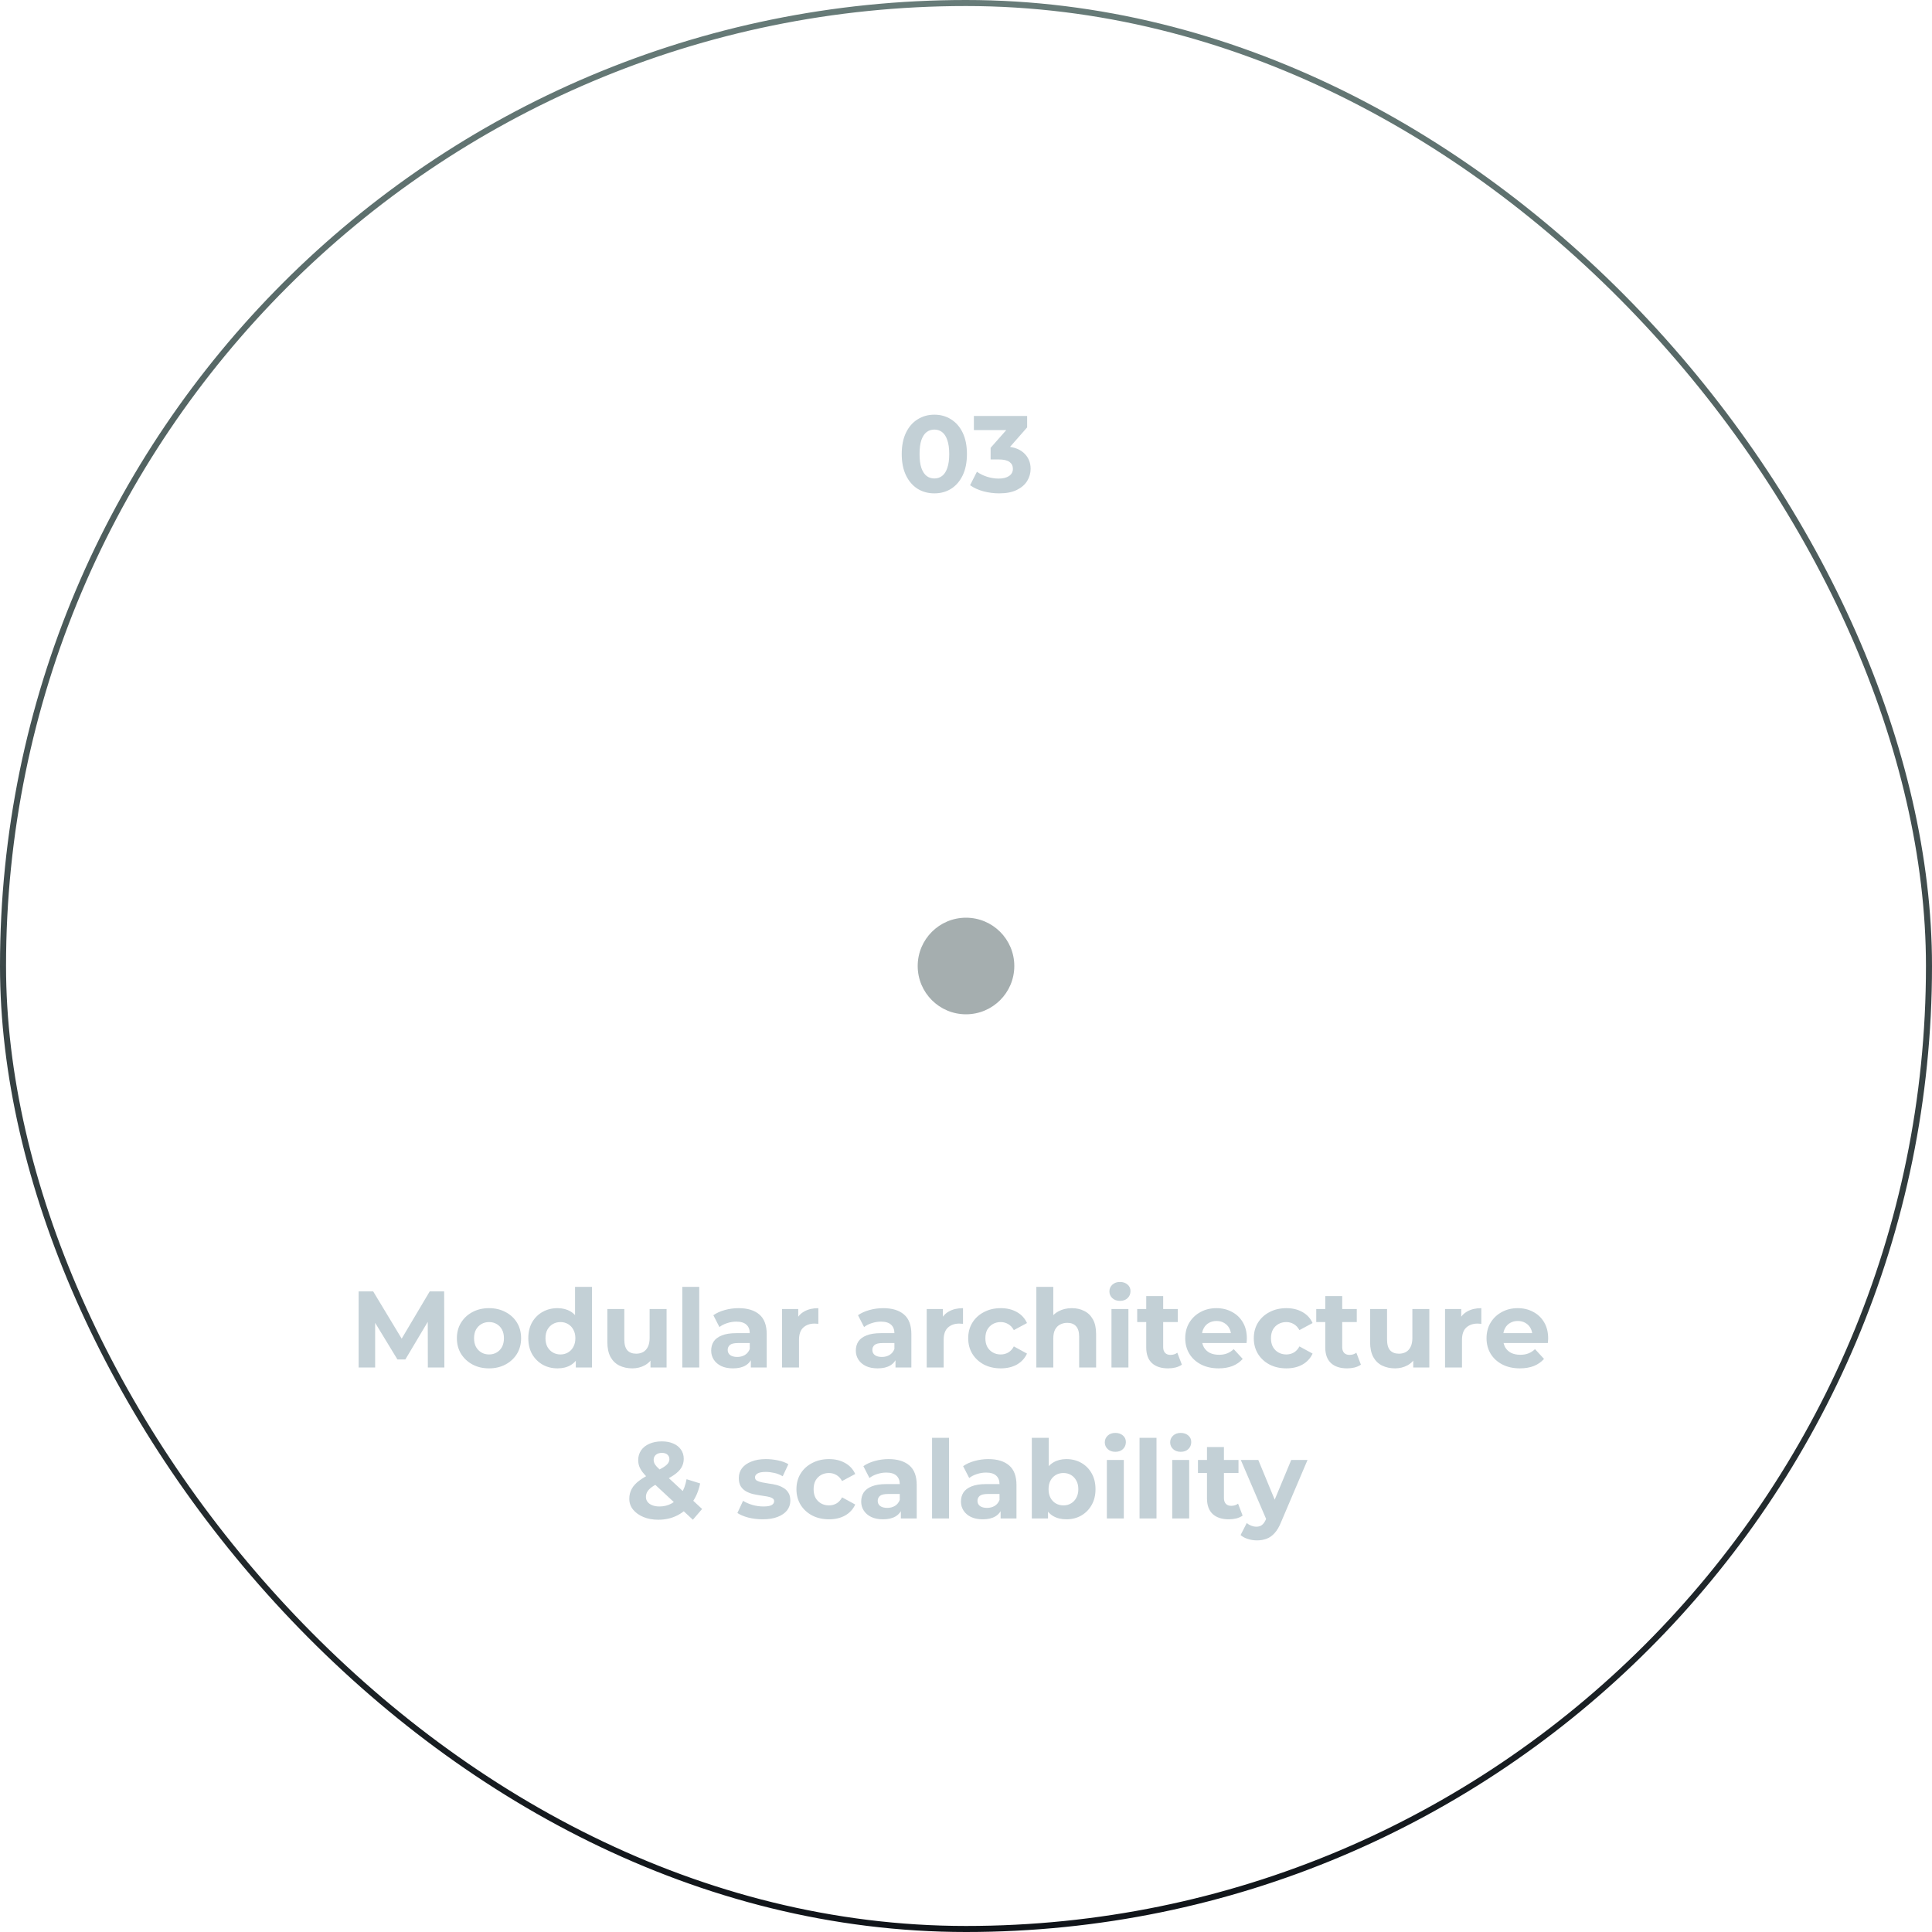 <svg xmlns="http://www.w3.org/2000/svg" width="320" height="320" viewBox="0 0 320 320" fill="none"><rect x="0.5" y="0.5" width="319" height="319" rx="159.5" stroke="url(#paint0_linear_6038_1512)"></rect><path d="M154.755 81.716C153.723 81.716 152.799 81.464 151.983 80.96C151.167 80.444 150.525 79.7 150.057 78.728C149.589 77.756 149.355 76.58 149.355 75.2C149.355 73.82 149.589 72.644 150.057 71.672C150.525 70.7 151.167 69.962 151.983 69.458C152.799 68.942 153.723 68.684 154.755 68.684C155.799 68.684 156.723 68.942 157.527 69.458C158.343 69.962 158.985 70.7 159.453 71.672C159.921 72.644 160.155 73.82 160.155 75.2C160.155 76.58 159.921 77.756 159.453 78.728C158.985 79.7 158.343 80.444 157.527 80.96C156.723 81.464 155.799 81.716 154.755 81.716ZM154.755 79.25C155.247 79.25 155.673 79.112 156.033 78.836C156.405 78.56 156.693 78.122 156.897 77.522C157.113 76.922 157.221 76.148 157.221 75.2C157.221 74.252 157.113 73.478 156.897 72.878C156.693 72.278 156.405 71.84 156.033 71.564C155.673 71.288 155.247 71.15 154.755 71.15C154.275 71.15 153.849 71.288 153.477 71.564C153.117 71.84 152.829 72.278 152.613 72.878C152.409 73.478 152.307 74.252 152.307 75.2C152.307 76.148 152.409 76.922 152.613 77.522C152.829 78.122 153.117 78.56 153.477 78.836C153.849 79.112 154.275 79.25 154.755 79.25ZM165.482 81.716C164.606 81.716 163.736 81.602 162.872 81.374C162.008 81.134 161.276 80.798 160.676 80.366L161.81 78.134C162.29 78.482 162.848 78.758 163.484 78.962C164.12 79.166 164.762 79.268 165.41 79.268C166.142 79.268 166.718 79.124 167.138 78.836C167.558 78.548 167.768 78.152 167.768 77.648C167.768 77.168 167.582 76.79 167.21 76.514C166.838 76.238 166.238 76.1 165.41 76.1H164.078V74.174L167.588 70.196L167.912 71.24H161.306V68.9H170.126V70.79L166.634 74.768L165.158 73.922H166.004C167.552 73.922 168.722 74.27 169.514 74.966C170.306 75.662 170.702 76.556 170.702 77.648C170.702 78.356 170.516 79.022 170.144 79.646C169.772 80.258 169.202 80.756 168.434 81.14C167.666 81.524 166.682 81.716 165.482 81.716Z" fill="#C3D0D6"></path><path d="M59.4 226.5V213.9H61.812L67.176 222.792H65.898L71.172 213.9H73.566L73.602 226.5H70.866L70.848 218.094H71.352L67.14 225.168H65.826L61.524 218.094H62.136V226.5H59.4ZM81.002 226.644C79.97 226.644 79.052 226.428 78.248 225.996C77.456 225.564 76.826 224.976 76.358 224.232C75.902 223.476 75.674 222.618 75.674 221.658C75.674 220.686 75.902 219.828 76.358 219.084C76.826 218.328 77.456 217.74 78.248 217.32C79.052 216.888 79.97 216.672 81.002 216.672C82.022 216.672 82.934 216.888 83.738 217.32C84.542 217.74 85.172 218.322 85.628 219.066C86.084 219.81 86.312 220.674 86.312 221.658C86.312 222.618 86.084 223.476 85.628 224.232C85.172 224.976 84.542 225.564 83.738 225.996C82.934 226.428 82.022 226.644 81.002 226.644ZM81.002 224.34C81.47 224.34 81.89 224.232 82.262 224.016C82.634 223.8 82.928 223.494 83.144 223.098C83.36 222.69 83.468 222.21 83.468 221.658C83.468 221.094 83.36 220.614 83.144 220.218C82.928 219.822 82.634 219.516 82.262 219.3C81.89 219.084 81.47 218.976 81.002 218.976C80.534 218.976 80.114 219.084 79.742 219.3C79.37 219.516 79.07 219.822 78.842 220.218C78.626 220.614 78.518 221.094 78.518 221.658C78.518 222.21 78.626 222.69 78.842 223.098C79.07 223.494 79.37 223.8 79.742 224.016C80.114 224.232 80.534 224.34 81.002 224.34ZM92.347 226.644C91.435 226.644 90.613 226.44 89.881 226.032C89.149 225.612 88.567 225.03 88.135 224.286C87.715 223.542 87.505 222.666 87.505 221.658C87.505 220.638 87.715 219.756 88.135 219.012C88.567 218.268 89.149 217.692 89.881 217.284C90.613 216.876 91.435 216.672 92.347 216.672C93.163 216.672 93.877 216.852 94.489 217.212C95.101 217.572 95.575 218.118 95.911 218.85C96.247 219.582 96.415 220.518 96.415 221.658C96.415 222.786 96.253 223.722 95.929 224.466C95.605 225.198 95.137 225.744 94.525 226.104C93.925 226.464 93.199 226.644 92.347 226.644ZM92.833 224.34C93.289 224.34 93.703 224.232 94.075 224.016C94.447 223.8 94.741 223.494 94.957 223.098C95.185 222.69 95.299 222.21 95.299 221.658C95.299 221.094 95.185 220.614 94.957 220.218C94.741 219.822 94.447 219.516 94.075 219.3C93.703 219.084 93.289 218.976 92.833 218.976C92.365 218.976 91.945 219.084 91.573 219.3C91.201 219.516 90.901 219.822 90.673 220.218C90.457 220.614 90.349 221.094 90.349 221.658C90.349 222.21 90.457 222.69 90.673 223.098C90.901 223.494 91.201 223.8 91.573 224.016C91.945 224.232 92.365 224.34 92.833 224.34ZM95.371 226.5V224.52L95.425 221.64L95.245 218.778V213.144H98.053V226.5H95.371ZM104.737 226.644C103.933 226.644 103.213 226.488 102.577 226.176C101.953 225.864 101.467 225.39 101.119 224.754C100.771 224.106 100.597 223.284 100.597 222.288V216.816H103.405V221.874C103.405 222.678 103.573 223.272 103.909 223.656C104.257 224.028 104.743 224.214 105.367 224.214C105.799 224.214 106.183 224.124 106.519 223.944C106.855 223.752 107.119 223.464 107.311 223.08C107.503 222.684 107.599 222.192 107.599 221.604V216.816H110.407V226.5H107.743V223.836L108.229 224.61C107.905 225.282 107.425 225.792 106.789 226.14C106.165 226.476 105.481 226.644 104.737 226.644ZM113.009 226.5V213.144H115.817V226.5H113.009ZM124.363 226.5V224.61L124.183 224.196V220.812C124.183 220.212 123.997 219.744 123.625 219.408C123.265 219.072 122.707 218.904 121.951 218.904C121.435 218.904 120.925 218.988 120.421 219.156C119.929 219.312 119.509 219.528 119.161 219.804L118.153 217.842C118.681 217.47 119.317 217.182 120.061 216.978C120.805 216.774 121.561 216.672 122.329 216.672C123.805 216.672 124.951 217.02 125.767 217.716C126.583 218.412 126.991 219.498 126.991 220.974V226.5H124.363ZM121.411 226.644C120.655 226.644 120.007 226.518 119.467 226.266C118.927 226.002 118.513 225.648 118.225 225.204C117.937 224.76 117.793 224.262 117.793 223.71C117.793 223.134 117.931 222.63 118.207 222.198C118.495 221.766 118.945 221.43 119.557 221.19C120.169 220.938 120.967 220.812 121.951 220.812H124.525V222.45H122.257C121.597 222.45 121.141 222.558 120.889 222.774C120.649 222.99 120.529 223.26 120.529 223.584C120.529 223.944 120.667 224.232 120.943 224.448C121.231 224.652 121.621 224.754 122.113 224.754C122.581 224.754 123.001 224.646 123.373 224.43C123.745 224.202 124.015 223.872 124.183 223.44L124.615 224.736C124.411 225.36 124.039 225.834 123.499 226.158C122.959 226.482 122.263 226.644 121.411 226.644ZM129.532 226.5V216.816H132.214V219.552L131.836 218.76C132.124 218.076 132.586 217.56 133.222 217.212C133.858 216.852 134.632 216.672 135.544 216.672V219.264C135.424 219.252 135.316 219.246 135.22 219.246C135.124 219.234 135.022 219.228 134.914 219.228C134.146 219.228 133.522 219.45 133.042 219.894C132.574 220.326 132.34 221.004 132.34 221.928V226.5H129.532ZM148.322 226.5V224.61L148.142 224.196V220.812C148.142 220.212 147.956 219.744 147.584 219.408C147.224 219.072 146.666 218.904 145.91 218.904C145.394 218.904 144.884 218.988 144.38 219.156C143.888 219.312 143.468 219.528 143.12 219.804L142.112 217.842C142.64 217.47 143.276 217.182 144.02 216.978C144.764 216.774 145.52 216.672 146.288 216.672C147.764 216.672 148.91 217.02 149.726 217.716C150.542 218.412 150.95 219.498 150.95 220.974V226.5H148.322ZM145.37 226.644C144.614 226.644 143.966 226.518 143.426 226.266C142.886 226.002 142.472 225.648 142.184 225.204C141.896 224.76 141.752 224.262 141.752 223.71C141.752 223.134 141.89 222.63 142.166 222.198C142.454 221.766 142.904 221.43 143.516 221.19C144.128 220.938 144.926 220.812 145.91 220.812H148.484V222.45H146.216C145.556 222.45 145.1 222.558 144.848 222.774C144.608 222.99 144.488 223.26 144.488 223.584C144.488 223.944 144.626 224.232 144.902 224.448C145.19 224.652 145.58 224.754 146.072 224.754C146.54 224.754 146.96 224.646 147.332 224.43C147.704 224.202 147.974 223.872 148.142 223.44L148.574 224.736C148.37 225.36 147.998 225.834 147.458 226.158C146.918 226.482 146.222 226.644 145.37 226.644ZM153.491 226.5V216.816H156.173V219.552L155.795 218.76C156.083 218.076 156.545 217.56 157.181 217.212C157.817 216.852 158.591 216.672 159.503 216.672V219.264C159.383 219.252 159.275 219.246 159.179 219.246C159.083 219.234 158.981 219.228 158.873 219.228C158.105 219.228 157.481 219.45 157.001 219.894C156.533 220.326 156.299 221.004 156.299 221.928V226.5H153.491ZM165.765 226.644C164.721 226.644 163.791 226.434 162.975 226.014C162.159 225.582 161.517 224.988 161.049 224.232C160.593 223.476 160.365 222.618 160.365 221.658C160.365 220.686 160.593 219.828 161.049 219.084C161.517 218.328 162.159 217.74 162.975 217.32C163.791 216.888 164.721 216.672 165.765 216.672C166.785 216.672 167.673 216.888 168.429 217.32C169.185 217.74 169.743 218.346 170.103 219.138L167.925 220.308C167.673 219.852 167.355 219.516 166.971 219.3C166.599 219.084 166.191 218.976 165.747 218.976C165.267 218.976 164.835 219.084 164.451 219.3C164.067 219.516 163.761 219.822 163.533 220.218C163.317 220.614 163.209 221.094 163.209 221.658C163.209 222.222 163.317 222.702 163.533 223.098C163.761 223.494 164.067 223.8 164.451 224.016C164.835 224.232 165.267 224.34 165.747 224.34C166.191 224.34 166.599 224.238 166.971 224.034C167.355 223.818 167.673 223.476 167.925 223.008L170.103 224.196C169.743 224.976 169.185 225.582 168.429 226.014C167.673 226.434 166.785 226.644 165.765 226.644ZM171.65 226.5V213.144H174.458V219.498L173.828 218.688C174.176 218.04 174.674 217.542 175.322 217.194C175.97 216.846 176.708 216.672 177.536 216.672C178.304 216.672 178.988 216.828 179.588 217.14C180.2 217.44 180.68 217.908 181.028 218.544C181.376 219.168 181.55 219.972 181.55 220.956V226.5H178.742V221.388C178.742 220.608 178.568 220.032 178.22 219.66C177.884 219.288 177.404 219.102 176.78 219.102C176.336 219.102 175.934 219.198 175.574 219.39C175.226 219.57 174.95 219.852 174.746 220.236C174.554 220.62 174.458 221.112 174.458 221.712V226.5H171.65ZM184.095 226.5V216.816H186.903V226.5H184.095ZM185.499 215.466C184.983 215.466 184.563 215.316 184.239 215.016C183.915 214.716 183.753 214.344 183.753 213.9C183.753 213.456 183.915 213.084 184.239 212.784C184.563 212.484 184.983 212.334 185.499 212.334C186.015 212.334 186.435 212.478 186.759 212.766C187.083 213.042 187.245 213.402 187.245 213.846C187.245 214.314 187.083 214.704 186.759 215.016C186.447 215.316 186.027 215.466 185.499 215.466ZM193.469 226.644C192.329 226.644 191.441 226.356 190.805 225.78C190.169 225.192 189.851 224.322 189.851 223.17V214.674H192.659V223.134C192.659 223.542 192.767 223.86 192.983 224.088C193.199 224.304 193.493 224.412 193.865 224.412C194.309 224.412 194.687 224.292 194.999 224.052L195.755 226.032C195.467 226.236 195.119 226.392 194.711 226.5C194.315 226.596 193.901 226.644 193.469 226.644ZM188.357 218.976V216.816H195.071V218.976H188.357ZM201.838 226.644C200.734 226.644 199.762 226.428 198.922 225.996C198.094 225.564 197.452 224.976 196.996 224.232C196.54 223.476 196.312 222.618 196.312 221.658C196.312 220.686 196.534 219.828 196.978 219.084C197.434 218.328 198.052 217.74 198.832 217.32C199.612 216.888 200.494 216.672 201.478 216.672C202.426 216.672 203.278 216.876 204.034 217.284C204.802 217.68 205.408 218.256 205.852 219.012C206.296 219.756 206.518 220.65 206.518 221.694C206.518 221.802 206.512 221.928 206.5 222.072C206.488 222.204 206.476 222.33 206.464 222.45H198.598V220.812H204.988L203.908 221.298C203.908 220.794 203.806 220.356 203.602 219.984C203.398 219.612 203.116 219.324 202.756 219.12C202.396 218.904 201.976 218.796 201.496 218.796C201.016 218.796 200.59 218.904 200.218 219.12C199.858 219.324 199.576 219.618 199.372 220.002C199.168 220.374 199.066 220.818 199.066 221.334V221.766C199.066 222.294 199.18 222.762 199.408 223.17C199.648 223.566 199.978 223.872 200.398 224.088C200.83 224.292 201.334 224.394 201.91 224.394C202.426 224.394 202.876 224.316 203.26 224.16C203.656 224.004 204.016 223.77 204.34 223.458L205.834 225.078C205.39 225.582 204.832 225.972 204.16 226.248C203.488 226.512 202.714 226.644 201.838 226.644ZM213.068 226.644C212.024 226.644 211.094 226.434 210.278 226.014C209.462 225.582 208.82 224.988 208.352 224.232C207.896 223.476 207.668 222.618 207.668 221.658C207.668 220.686 207.896 219.828 208.352 219.084C208.82 218.328 209.462 217.74 210.278 217.32C211.094 216.888 212.024 216.672 213.068 216.672C214.088 216.672 214.976 216.888 215.732 217.32C216.488 217.74 217.046 218.346 217.406 219.138L215.228 220.308C214.976 219.852 214.658 219.516 214.274 219.3C213.902 219.084 213.494 218.976 213.05 218.976C212.57 218.976 212.138 219.084 211.754 219.3C211.37 219.516 211.064 219.822 210.836 220.218C210.62 220.614 210.512 221.094 210.512 221.658C210.512 222.222 210.62 222.702 210.836 223.098C211.064 223.494 211.37 223.8 211.754 224.016C212.138 224.232 212.57 224.34 213.05 224.34C213.494 224.34 213.902 224.238 214.274 224.034C214.658 223.818 214.976 223.476 215.228 223.008L217.406 224.196C217.046 224.976 216.488 225.582 215.732 226.014C214.976 226.434 214.088 226.644 213.068 226.644ZM223.123 226.644C221.983 226.644 221.095 226.356 220.459 225.78C219.823 225.192 219.505 224.322 219.505 223.17V214.674H222.313V223.134C222.313 223.542 222.421 223.86 222.637 224.088C222.853 224.304 223.147 224.412 223.519 224.412C223.963 224.412 224.341 224.292 224.653 224.052L225.409 226.032C225.121 226.236 224.773 226.392 224.365 226.5C223.969 226.596 223.555 226.644 223.123 226.644ZM218.011 218.976V216.816H224.725V218.976H218.011ZM231.071 226.644C230.267 226.644 229.547 226.488 228.911 226.176C228.287 225.864 227.801 225.39 227.453 224.754C227.105 224.106 226.931 223.284 226.931 222.288V216.816H229.739V221.874C229.739 222.678 229.907 223.272 230.243 223.656C230.591 224.028 231.077 224.214 231.701 224.214C232.133 224.214 232.517 224.124 232.853 223.944C233.189 223.752 233.453 223.464 233.645 223.08C233.837 222.684 233.933 222.192 233.933 221.604V216.816H236.741V226.5H234.077V223.836L234.563 224.61C234.239 225.282 233.759 225.792 233.123 226.14C232.499 226.476 231.815 226.644 231.071 226.644ZM239.343 226.5V216.816H242.025V219.552L241.647 218.76C241.935 218.076 242.397 217.56 243.033 217.212C243.669 216.852 244.443 216.672 245.355 216.672V219.264C245.235 219.252 245.127 219.246 245.031 219.246C244.935 219.234 244.833 219.228 244.725 219.228C243.957 219.228 243.333 219.45 242.853 219.894C242.385 220.326 242.151 221.004 242.151 221.928V226.5H239.343ZM251.743 226.644C250.639 226.644 249.667 226.428 248.827 225.996C247.999 225.564 247.357 224.976 246.901 224.232C246.445 223.476 246.217 222.618 246.217 221.658C246.217 220.686 246.439 219.828 246.883 219.084C247.339 218.328 247.957 217.74 248.737 217.32C249.517 216.888 250.399 216.672 251.383 216.672C252.331 216.672 253.183 216.876 253.939 217.284C254.707 217.68 255.313 218.256 255.757 219.012C256.201 219.756 256.423 220.65 256.423 221.694C256.423 221.802 256.417 221.928 256.405 222.072C256.393 222.204 256.381 222.33 256.369 222.45H248.503V220.812H254.893L253.813 221.298C253.813 220.794 253.711 220.356 253.507 219.984C253.303 219.612 253.021 219.324 252.661 219.12C252.301 218.904 251.881 218.796 251.401 218.796C250.921 218.796 250.495 218.904 250.123 219.12C249.763 219.324 249.481 219.618 249.277 220.002C249.073 220.374 248.971 220.818 248.971 221.334V221.766C248.971 222.294 249.085 222.762 249.313 223.17C249.553 223.566 249.883 223.872 250.303 224.088C250.735 224.292 251.239 224.394 251.815 224.394C252.331 224.394 252.781 224.316 253.165 224.16C253.561 224.004 253.921 223.77 254.245 223.458L255.739 225.078C255.295 225.582 254.737 225.972 254.065 226.248C253.393 226.512 252.619 226.644 251.743 226.644ZM114.761 251.716L107.435 244.912C107.015 244.528 106.679 244.168 106.427 243.832C106.175 243.496 105.989 243.166 105.869 242.842C105.761 242.518 105.707 242.182 105.707 241.834C105.707 241.222 105.869 240.682 106.193 240.214C106.517 239.746 106.973 239.386 107.561 239.134C108.149 238.87 108.839 238.738 109.631 238.738C110.363 238.738 110.993 238.858 111.521 239.098C112.061 239.326 112.481 239.656 112.781 240.088C113.093 240.52 113.249 241.036 113.249 241.636C113.249 242.164 113.117 242.65 112.853 243.094C112.589 243.526 112.175 243.934 111.611 244.318C111.059 244.702 110.333 245.092 109.433 245.488C108.821 245.764 108.335 246.034 107.975 246.298C107.627 246.55 107.375 246.808 107.219 247.072C107.063 247.336 106.985 247.63 106.985 247.954C106.985 248.254 107.075 248.524 107.255 248.764C107.447 249.004 107.711 249.19 108.047 249.322C108.383 249.454 108.779 249.52 109.235 249.52C109.967 249.52 110.639 249.352 111.251 249.016C111.863 248.668 112.379 248.158 112.799 247.486C113.231 246.802 113.537 245.974 113.717 245.002L115.967 245.704C115.715 246.928 115.265 247.99 114.617 248.89C113.969 249.79 113.171 250.486 112.223 250.978C111.275 251.47 110.213 251.716 109.037 251.716C108.113 251.716 107.291 251.566 106.571 251.266C105.851 250.966 105.281 250.558 104.861 250.042C104.441 249.526 104.231 248.932 104.231 248.26C104.231 247.636 104.369 247.078 104.645 246.586C104.921 246.082 105.359 245.614 105.959 245.182C106.559 244.738 107.321 244.306 108.245 243.886C108.917 243.574 109.445 243.298 109.829 243.058C110.213 242.818 110.483 242.59 110.639 242.374C110.795 242.146 110.873 241.918 110.873 241.69C110.873 241.378 110.765 241.126 110.549 240.934C110.345 240.742 110.039 240.646 109.631 240.646C109.199 240.646 108.863 240.754 108.623 240.97C108.383 241.186 108.263 241.462 108.263 241.798C108.263 241.978 108.299 242.158 108.371 242.338C108.443 242.506 108.581 242.704 108.785 242.932C108.989 243.148 109.277 243.43 109.649 243.778L116.291 249.934L114.761 251.716ZM126.33 251.644C125.502 251.644 124.704 251.548 123.936 251.356C123.18 251.152 122.58 250.9 122.136 250.6L123.072 248.584C123.516 248.86 124.038 249.088 124.638 249.268C125.25 249.436 125.85 249.52 126.438 249.52C127.086 249.52 127.542 249.442 127.806 249.286C128.082 249.13 128.22 248.914 128.22 248.638C128.22 248.41 128.112 248.242 127.896 248.134C127.692 248.014 127.416 247.924 127.068 247.864C126.72 247.804 126.336 247.744 125.916 247.684C125.508 247.624 125.094 247.546 124.674 247.45C124.254 247.342 123.87 247.186 123.522 246.982C123.174 246.778 122.892 246.502 122.676 246.154C122.472 245.806 122.37 245.356 122.37 244.804C122.37 244.192 122.544 243.652 122.892 243.184C123.252 242.716 123.768 242.35 124.44 242.086C125.112 241.81 125.916 241.672 126.852 241.672C127.512 241.672 128.184 241.744 128.868 241.888C129.552 242.032 130.122 242.242 130.578 242.518L129.642 244.516C129.174 244.24 128.7 244.054 128.22 243.958C127.752 243.85 127.296 243.796 126.852 243.796C126.228 243.796 125.772 243.88 125.484 244.048C125.196 244.216 125.052 244.432 125.052 244.696C125.052 244.936 125.154 245.116 125.358 245.236C125.574 245.356 125.856 245.452 126.204 245.524C126.552 245.596 126.93 245.662 127.338 245.722C127.758 245.77 128.178 245.848 128.598 245.956C129.018 246.064 129.396 246.22 129.732 246.424C130.08 246.616 130.362 246.886 130.578 247.234C130.794 247.57 130.902 248.014 130.902 248.566C130.902 249.166 130.722 249.7 130.362 250.168C130.002 250.624 129.48 250.984 128.796 251.248C128.124 251.512 127.302 251.644 126.33 251.644ZM137.315 251.644C136.271 251.644 135.341 251.434 134.525 251.014C133.709 250.582 133.067 249.988 132.599 249.232C132.143 248.476 131.915 247.618 131.915 246.658C131.915 245.686 132.143 244.828 132.599 244.084C133.067 243.328 133.709 242.74 134.525 242.32C135.341 241.888 136.271 241.672 137.315 241.672C138.335 241.672 139.223 241.888 139.979 242.32C140.735 242.74 141.293 243.346 141.653 244.138L139.475 245.308C139.223 244.852 138.905 244.516 138.521 244.3C138.149 244.084 137.741 243.976 137.297 243.976C136.817 243.976 136.385 244.084 136.001 244.3C135.617 244.516 135.311 244.822 135.083 245.218C134.867 245.614 134.759 246.094 134.759 246.658C134.759 247.222 134.867 247.702 135.083 248.098C135.311 248.494 135.617 248.8 136.001 249.016C136.385 249.232 136.817 249.34 137.297 249.34C137.741 249.34 138.149 249.238 138.521 249.034C138.905 248.818 139.223 248.476 139.475 248.008L141.653 249.196C141.293 249.976 140.735 250.582 139.979 251.014C139.223 251.434 138.335 251.644 137.315 251.644ZM149.21 251.5V249.61L149.03 249.196V245.812C149.03 245.212 148.844 244.744 148.472 244.408C148.112 244.072 147.554 243.904 146.798 243.904C146.282 243.904 145.772 243.988 145.268 244.156C144.776 244.312 144.356 244.528 144.008 244.804L143 242.842C143.528 242.47 144.164 242.182 144.908 241.978C145.652 241.774 146.408 241.672 147.176 241.672C148.652 241.672 149.798 242.02 150.614 242.716C151.43 243.412 151.838 244.498 151.838 245.974V251.5H149.21ZM146.258 251.644C145.502 251.644 144.854 251.518 144.314 251.266C143.774 251.002 143.36 250.648 143.072 250.204C142.784 249.76 142.64 249.262 142.64 248.71C142.64 248.134 142.778 247.63 143.054 247.198C143.342 246.766 143.792 246.43 144.404 246.19C145.016 245.938 145.814 245.812 146.798 245.812H149.372V247.45H147.104C146.444 247.45 145.988 247.558 145.736 247.774C145.496 247.99 145.376 248.26 145.376 248.584C145.376 248.944 145.514 249.232 145.79 249.448C146.078 249.652 146.468 249.754 146.96 249.754C147.428 249.754 147.848 249.646 148.22 249.43C148.592 249.202 148.862 248.872 149.03 248.44L149.462 249.736C149.258 250.36 148.886 250.834 148.346 251.158C147.806 251.482 147.11 251.644 146.258 251.644ZM154.379 251.5V238.144H157.187V251.5H154.379ZM165.733 251.5V249.61L165.553 249.196V245.812C165.553 245.212 165.367 244.744 164.995 244.408C164.635 244.072 164.077 243.904 163.321 243.904C162.805 243.904 162.295 243.988 161.791 244.156C161.299 244.312 160.879 244.528 160.531 244.804L159.523 242.842C160.051 242.47 160.687 242.182 161.431 241.978C162.175 241.774 162.931 241.672 163.699 241.672C165.175 241.672 166.321 242.02 167.137 242.716C167.953 243.412 168.361 244.498 168.361 245.974V251.5H165.733ZM162.781 251.644C162.025 251.644 161.377 251.518 160.837 251.266C160.297 251.002 159.883 250.648 159.595 250.204C159.307 249.76 159.163 249.262 159.163 248.71C159.163 248.134 159.301 247.63 159.577 247.198C159.865 246.766 160.315 246.43 160.927 246.19C161.539 245.938 162.337 245.812 163.321 245.812H165.895V247.45H163.627C162.967 247.45 162.511 247.558 162.259 247.774C162.019 247.99 161.899 248.26 161.899 248.584C161.899 248.944 162.037 249.232 162.313 249.448C162.601 249.652 162.991 249.754 163.483 249.754C163.951 249.754 164.371 249.646 164.743 249.43C165.115 249.202 165.385 248.872 165.553 248.44L165.985 249.736C165.781 250.36 165.409 250.834 164.869 251.158C164.329 251.482 163.633 251.644 162.781 251.644ZM176.626 251.644C175.774 251.644 175.042 251.464 174.43 251.104C173.818 250.744 173.35 250.198 173.026 249.466C172.702 248.722 172.54 247.786 172.54 246.658C172.54 245.518 172.708 244.582 173.044 243.85C173.392 243.118 173.872 242.572 174.484 242.212C175.096 241.852 175.81 241.672 176.626 241.672C177.538 241.672 178.354 241.876 179.074 242.284C179.806 242.692 180.382 243.268 180.802 244.012C181.234 244.756 181.45 245.638 181.45 246.658C181.45 247.666 181.234 248.542 180.802 249.286C180.382 250.03 179.806 250.612 179.074 251.032C178.354 251.44 177.538 251.644 176.626 251.644ZM170.902 251.5V238.144H173.71V243.778L173.53 246.64L173.584 249.52V251.5H170.902ZM176.14 249.34C176.608 249.34 177.022 249.232 177.382 249.016C177.754 248.8 178.048 248.494 178.264 248.098C178.492 247.69 178.606 247.21 178.606 246.658C178.606 246.094 178.492 245.614 178.264 245.218C178.048 244.822 177.754 244.516 177.382 244.3C177.022 244.084 176.608 243.976 176.14 243.976C175.672 243.976 175.252 244.084 174.88 244.3C174.508 244.516 174.214 244.822 173.998 245.218C173.782 245.614 173.674 246.094 173.674 246.658C173.674 247.21 173.782 247.69 173.998 248.098C174.214 248.494 174.508 248.8 174.88 249.016C175.252 249.232 175.672 249.34 176.14 249.34ZM183.33 251.5V241.816H186.138V251.5H183.33ZM184.734 240.466C184.218 240.466 183.798 240.316 183.474 240.016C183.15 239.716 182.988 239.344 182.988 238.9C182.988 238.456 183.15 238.084 183.474 237.784C183.798 237.484 184.218 237.334 184.734 237.334C185.25 237.334 185.67 237.478 185.994 237.766C186.318 238.042 186.48 238.402 186.48 238.846C186.48 239.314 186.318 239.704 185.994 240.016C185.682 240.316 185.262 240.466 184.734 240.466ZM188.744 251.5V238.144H191.552V251.5H188.744ZM194.158 251.5V241.816H196.966V251.5H194.158ZM195.562 240.466C195.046 240.466 194.626 240.316 194.302 240.016C193.978 239.716 193.816 239.344 193.816 238.9C193.816 238.456 193.978 238.084 194.302 237.784C194.626 237.484 195.046 237.334 195.562 237.334C196.078 237.334 196.498 237.478 196.822 237.766C197.146 238.042 197.308 238.402 197.308 238.846C197.308 239.314 197.146 239.704 196.822 240.016C196.51 240.316 196.09 240.466 195.562 240.466ZM203.532 251.644C202.392 251.644 201.504 251.356 200.868 250.78C200.232 250.192 199.914 249.322 199.914 248.17V239.674H202.722V248.134C202.722 248.542 202.83 248.86 203.046 249.088C203.262 249.304 203.556 249.412 203.928 249.412C204.372 249.412 204.75 249.292 205.062 249.052L205.818 251.032C205.53 251.236 205.182 251.392 204.774 251.5C204.378 251.596 203.964 251.644 203.532 251.644ZM198.42 243.976V241.816H205.134V243.976H198.42ZM208.179 255.136C207.675 255.136 207.177 255.058 206.685 254.902C206.193 254.746 205.791 254.53 205.479 254.254L206.505 252.256C206.721 252.448 206.967 252.598 207.243 252.706C207.531 252.814 207.813 252.868 208.089 252.868C208.485 252.868 208.797 252.772 209.025 252.58C209.265 252.4 209.481 252.094 209.673 251.662L210.177 250.474L210.393 250.168L213.867 241.816H216.567L212.193 252.094C211.881 252.874 211.521 253.486 211.113 253.93C210.717 254.374 210.273 254.686 209.781 254.866C209.301 255.046 208.767 255.136 208.179 255.136ZM209.835 251.878L205.515 241.816H208.413L211.761 249.916L209.835 251.878Z" fill="#C3D0D6"></path><circle cx="160" cy="160" r="8" fill="#A5AEAF"></circle><defs><linearGradient id="paint0_linear_6038_1512" x1="160" y1="0" x2="160" y2="320" gradientUnits="userSpaceOnUse"><stop stop-color="#677B78"></stop><stop offset="1" stop-color="#101419"></stop></linearGradient></defs></svg>